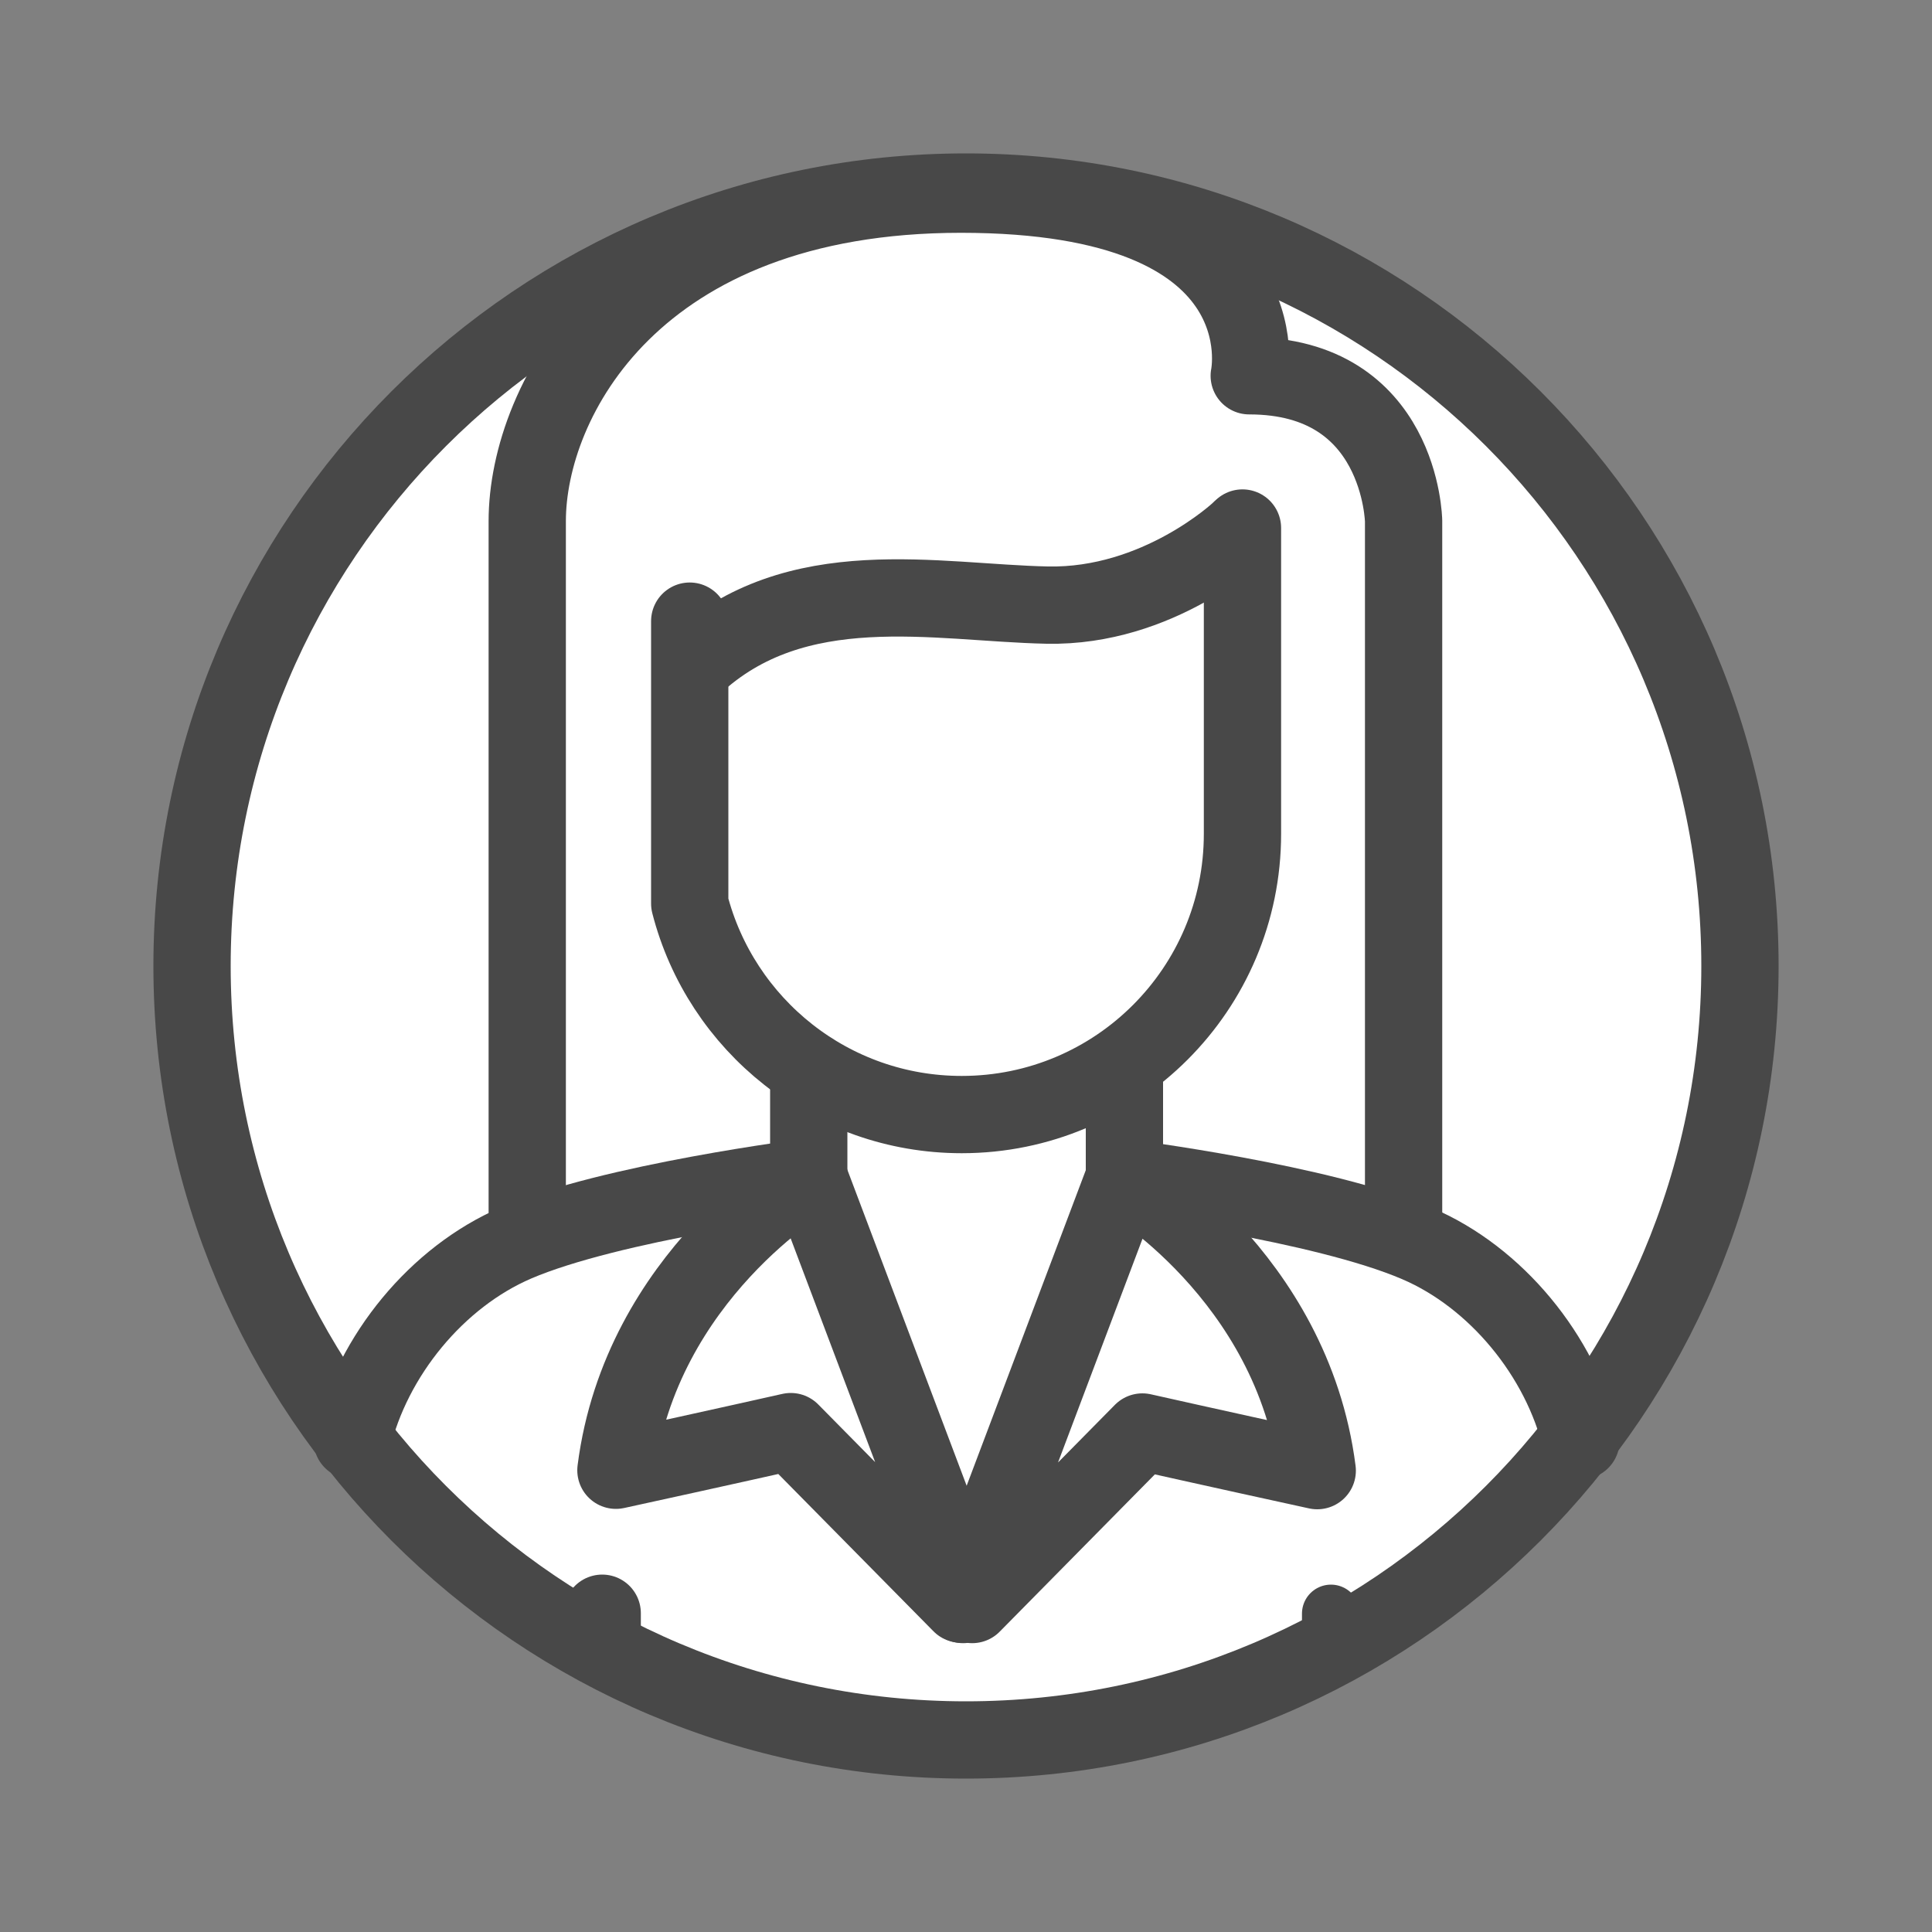 <svg width="180" height="180" viewBox="0 0 100 100" fill="none" xmlns="http://www.w3.org/2000/svg">
<rect x="0" y="0" width="100" height="100" fill="#808080" stroke="none"/>
<path d="M50 90.06C72.125 90.06 90.06 72.124 90.06 50C90.06 27.875 72.125 9.94 50 9.94C27.876 9.94 9.94 27.875 9.94 50C9.94 72.124 27.876 90.06 50 90.06Z" fill="white" stroke="#484848" stroke-width="4" stroke-linecap="round" stroke-linejoin="round"/>
<path d="M64.31 27.33V43.16C64.31 51.19 57.8 57.69 49.78 57.69C43 57.69 37.31 53.05 35.7 46.77V32.15" stroke="#484848" stroke-width="4" stroke-linecap="round" stroke-linejoin="round"/>
<path d="M64.15 27.48C64.15 27.48 59.96 31.44 54.2 31.32C48.44 31.2 41.2 29.52 35.91 34.45" stroke="#484848" stroke-width="4" stroke-linecap="round" stroke-linejoin="round"/>
<path d="M72.65 63.05V26.97C72.65 26.97 72.53 19.45 64.66 19.45C64.66 19.45 66.66 10.05 49.74 10.05C32.82 10.05 27.29 20.74 27.29 26.97V63.05" stroke="#484848" stroke-width="4" stroke-linecap="round" stroke-linejoin="round"/>
<path d="M31.17 83.5V84.79" stroke="#484848" stroke-width="4" stroke-linecap="round" stroke-linejoin="round"/>
<path d="M49.74 83.03L40.93 74.1C40.93 74.1 37.29 74.92 31.88 76.1C33.17 65.99 41.87 60.94 41.87 60.94L50.21 83.03" stroke="#484848" stroke-width="4" stroke-linecap="round" stroke-linejoin="round"/>
<path d="M18.23 74.56C19.28 70.15 22.631 66.09 26.701 64.34C31.64 62.22 41.861 60.93 41.861 60.93V55.84" stroke="#484848" stroke-width="4" stroke-linecap="round" stroke-linejoin="round"/>
<path d="M58.2 55.63V60.96C58.2 60.96 68.42 62.25 73.36 64.37C77.43 66.11 80.78 70.17 81.83 74.57" stroke="#484848" stroke-width="4" stroke-linecap="round" stroke-linejoin="round"/>
<path d="M68.89 83.52V85.14" stroke="#484848" stroke-width="3" stroke-linecap="round" stroke-linejoin="round"/>
<path d="M50.32 83.05L59.13 74.12C59.13 74.12 62.77 74.94 68.18 76.12C66.89 66.01 58.19 60.96 58.19 60.96L49.85 83.05" stroke="#484848" stroke-width="4" stroke-linecap="round" stroke-linejoin="round"/>
</svg>